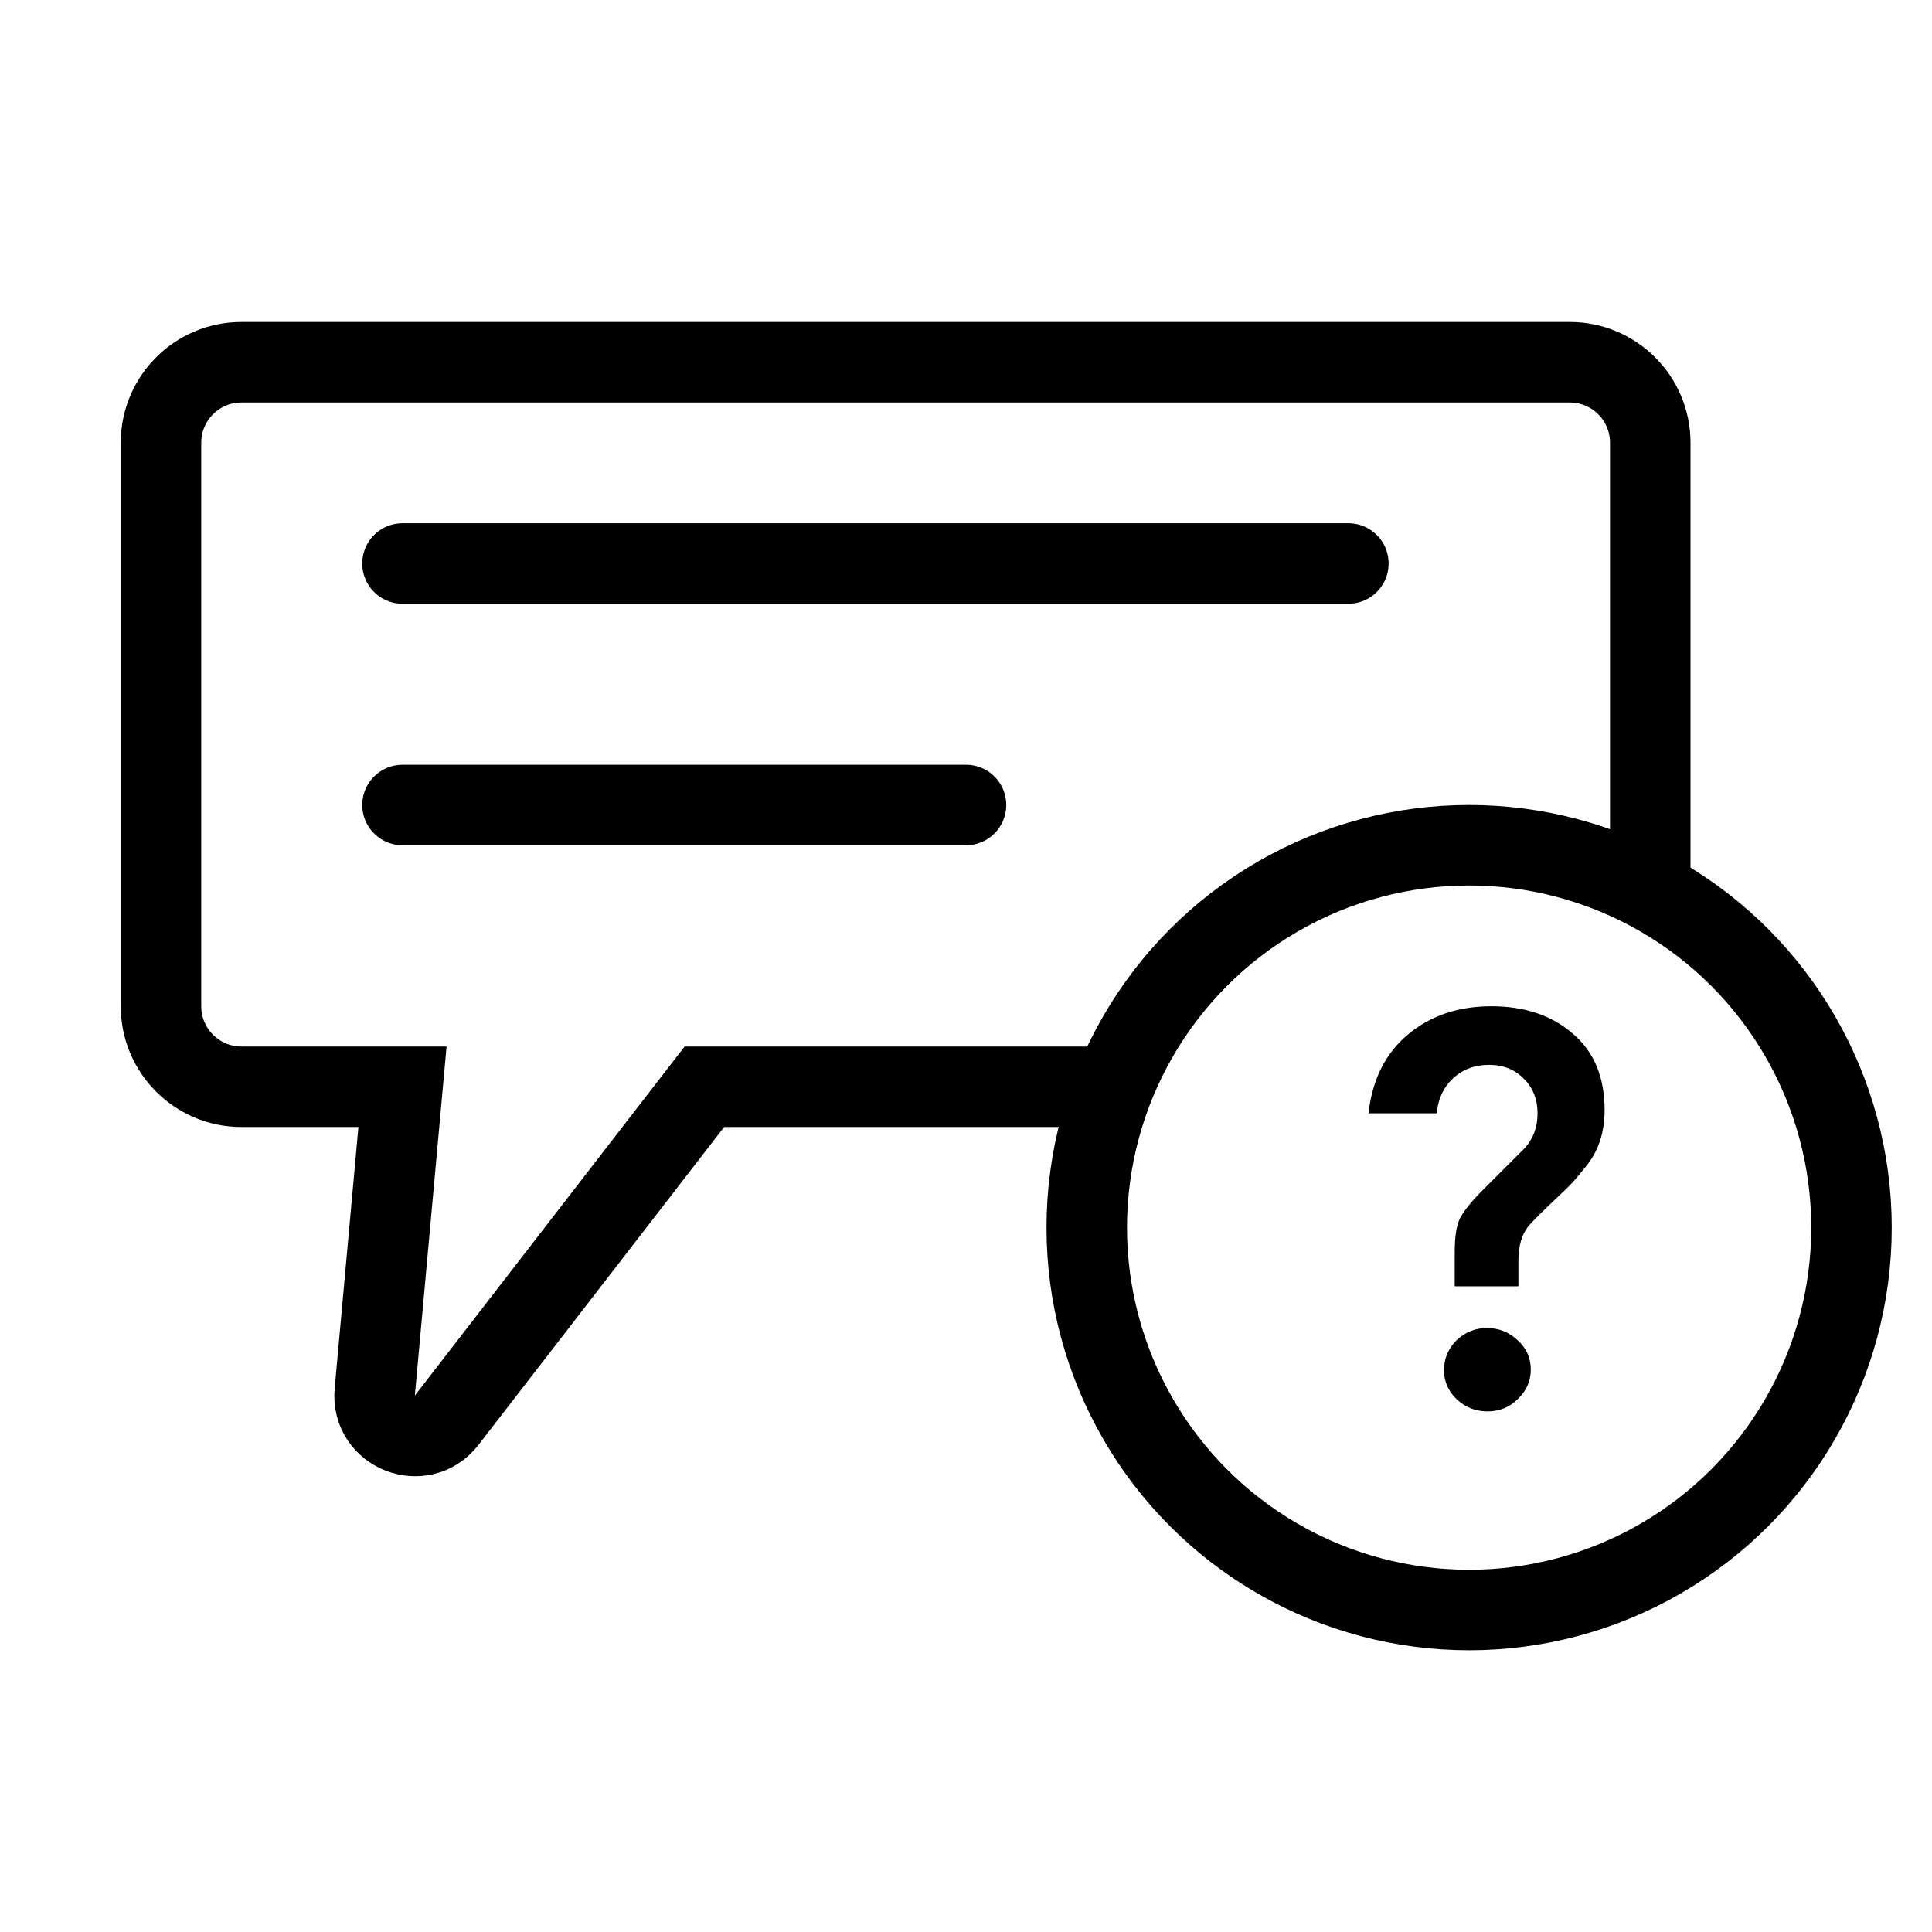 <svg width="48" height="48" viewBox="0 0 48 48" fill="none" xmlns="http://www.w3.org/2000/svg">
<path d="M27.5 27H17.5L11.098 35.285C10.486 36.077 9.22 35.579 9.311 34.583L10 27H6C4.895 27 4 26.105 4 25V11C4 9.895 4.895 9 6 9H39C40.105 9 41 9.895 41 11V22.5" stroke="black" stroke-width="2"/>
<path d="M10 14H33.5" stroke="black" stroke-width="2" stroke-linecap="round"/>
<path d="M10 20H24" stroke="black" stroke-width="2" stroke-linecap="round"/>
<path d="M37.724 31.958H36.142V31.104C36.142 30.731 36.184 30.455 36.268 30.278C36.361 30.091 36.557 29.849 36.856 29.55L37.878 28.528C38.093 28.295 38.2 28.005 38.2 27.66C38.2 27.315 38.088 27.03 37.864 26.806C37.64 26.573 37.351 26.456 36.996 26.456C36.641 26.456 36.343 26.568 36.1 26.792C35.867 27.007 35.731 27.296 35.694 27.66H34C34.093 26.829 34.415 26.181 34.966 25.714C35.526 25.238 36.221 25 37.052 25C37.883 25 38.559 25.229 39.082 25.686C39.605 26.134 39.866 26.764 39.866 27.576C39.866 28.136 39.712 28.603 39.404 28.976C39.227 29.2 39.091 29.359 38.998 29.452C38.905 29.545 38.779 29.667 38.62 29.816C38.471 29.956 38.34 30.082 38.228 30.194C38.125 30.297 38.041 30.385 37.976 30.46C37.808 30.665 37.724 30.955 37.724 31.328V31.958ZM36.954 35.066C36.665 35.066 36.413 34.968 36.198 34.772C35.983 34.567 35.876 34.324 35.876 34.044C35.876 33.755 35.979 33.507 36.184 33.302C36.399 33.097 36.651 32.994 36.94 32.994C37.239 32.994 37.495 33.097 37.71 33.302C37.925 33.498 38.032 33.741 38.032 34.03C38.032 34.31 37.925 34.553 37.71 34.758C37.505 34.963 37.253 35.066 36.954 35.066Z" fill="black"/>
<circle cx="36.5" cy="30.5" r="9.5" stroke="black" stroke-width="2"/>
</svg>
